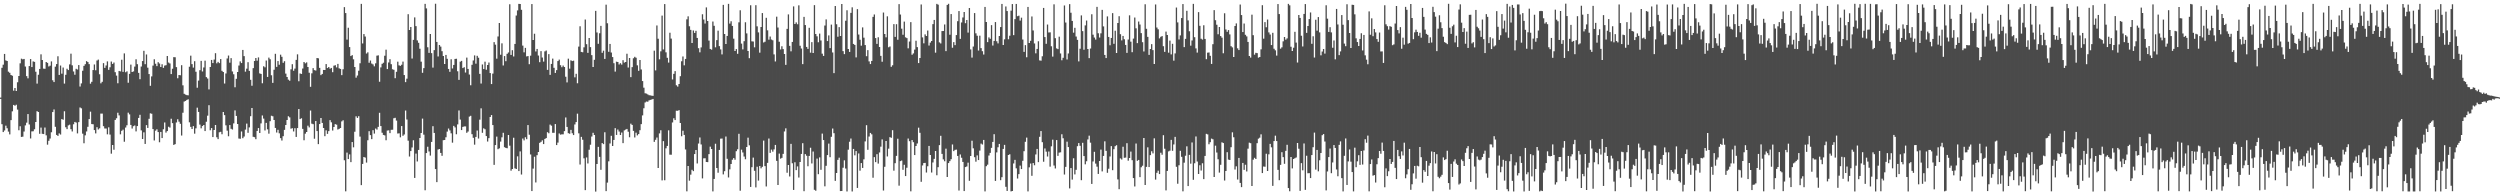 <svg xmlns="http://www.w3.org/2000/svg" width="1920" height="150"><path d="M0 74.952h1v1.000H0zM1 52.067h1v43.338H1zM2 49.662h1v51.757H2zM3 41.441h1v58.780H3zM4 46.374h1v50.126H4zM5 46.841h1v51.669H5zM6 55.038h1v46.026H6zM7 55.919h1v47.305H7zM8 57.577h1v34.706H8zM9 58.149h1v27.367H9zM10 69.656h1v10.954H10zM11 67.571h1v13.614H11zM12 69.896h1v10.547H12zM13 63.198h1v20.990H13zM14 58.379h1v41.655H14zM15 48.616h1v48.379H15zM16 45.042h1v60.109H16zM17 45.592h1v59.371H17zM18 45.242h1v55.792H18zM19 51.122h1v45.204H19zM20 58.488h1v35.705H20zM21 60.160h1v27.462H21zM22 50.738h1v44.827H22zM23 45.346h1v60.982H23zM24 51.500h1v49.415H24zM25 47.142h1v53.692H25zM26 47.534h1v51.748H26zM27 55.116h1v38.566H27zM28 64.183h1v21.241H28zM29 57.414h1v28.615H29zM30 52.958h1v49.793H30zM31 41.731h1v56.264H31zM32 46.089h1v56.677H32zM33 52.698h1v50.280H33zM34 52.827h1v45.108H34zM35 47.592h1v56.328H35zM36 48.267h1v62.825H36zM37 51.044h1v57.106H37zM38 50.451h1v55.917H38zM39 47.144h1v54.421H39zM40 61.640h1v24.433H40zM41 63.049h1v21.014H41zM42 51.219h1v46.144H42zM43 49.217h1v54.423H43zM44 43.196h1v61.204H44zM45 57.538h1v44.919H45zM46 50.335h1v53.002H46zM47 56.576h1v34.884H47zM48 51.877h1v40.055H48zM49 64.197h1v21.274H49zM50 57.471h1v40.246H50zM51 52.763h1v46.399H51zM52 53.804h1v42.522H52zM53 49.451h1v46.297H53zM54 41.193h1v58.036H54zM55 50.178h1v50.771H55zM56 54.893h1v40.565H56zM57 57.391h1v36.229H57zM58 52.858h1v41.298H58zM59 53.417h1v49.029H59zM60 49.987h1v43.793H60zM61 66.445h1v16.088H61zM62 64.065h1v19.154H62zM63 54.343h1v48.299H63zM64 50.596h1v59.408H64zM65 49.281h1v54.666H65zM66 46.970h1v53.989H66zM67 47.652h1v49.720H67zM68 49.265h1v42.186H68zM69 64.234h1v21.525H69zM70 62.845h1v32.422H70zM71 53.793h1v41.666H71zM72 49.494h1v50.422H72zM73 53.982h1v48.472H73zM74 46.474h1v51.193H74zM75 45.784h1v53.625H75zM76 57.019h1v41.544H76zM77 63.982h1v23.278H77zM78 62.830h1v24.401H78zM79 48.461h1v48.471H79zM80 52.135h1v46.550H80zM81 50.261h1v48.465H81zM82 47.146h1v56.016H82zM83 53.638h1v44.151H83zM84 51.683h1v51.698H84zM85 47.241h1v70.800H85zM86 49.123h1v62.215H86zM87 47.999h1v66.980H87zM88 55.437h1v36.677H88zM89 58.055h1v32.768H89zM90 63.927h1v22.673H90zM91 54.486h1v34.165H91zM92 54.829h1v48.352H92zM93 45.861h1v54.588H93zM94 55.199h1v44.410H94zM95 41.008h1v67.856H95zM96 55.521h1v42.440H96zM97 54.790h1v41.410H97zM98 63.545h1v22.983H98zM99 56.722h1v31.127H99zM100 49.598h1v46.371H100zM101 55.283h1v43.405H101zM102 54.837h1v42.094H102zM103 51.144h1v45.208H103zM104 45.537h1v55.384H104zM105 49.307h1v47.520H105zM106 55.945h1v34.624H106zM107 60.820h1v27.367H107zM108 51.082h1v49.049H108zM109 46.884h1v59.860H109zM110 39.031h1v62.585H110zM111 49.306h1v61.250H111zM112 41.850h1v54.274H112zM113 51.950h1v46.302H113zM114 56.862h1v34.397H114zM115 65.899h1v21.162H115zM116 58.683h1v28.644H116zM117 50.380h1v48.720H117zM118 45.501h1v62.354H118zM119 48.941h1v51.412H119zM120 50.801h1v48.534H120zM121 47.788h1v53.636H121zM122 48.783h1v60.481H122zM123 51.475h1v49.865H123zM124 49.377h1v56.673H124zM125 52.143h1v47.128H125zM126 50.378h1v43.696H126zM127 50.090h1v51.752H127zM128 43.005h1v57.661H128zM129 48.038h1v49.276H129zM130 48.731h1v49.274H130zM131 56.869h1v34.312H131zM132 52.781h1v41.777H132zM133 43.882h1v67.434H133zM134 43.989h1v66.709H134zM135 51.576h1v42.490H135zM136 60.131h1v31.470H136zM137 57.599h1v35.851H137zM138 57.817h1v37.287H138zM139 50.052h1v54.014H139zM140 65.518h1v21.086H140zM141 72.036h1v5.958H141zM142 72.668h1v4.872H142zM143 73.076h1v3.652H143zM144 73.230h1v3.017H144zM145 51.277h1v42.695H145zM146 42.751h1v54.696H146zM147 49.271h1v49.816H147zM148 51.924h1v44.954H148zM149 46.977h1v55.663H149zM150 55.068h1v43.477H150zM151 67.405h1v15.275H151zM152 61.892h1v24.087H152zM153 53.917h1v41.772H153zM154 46.767h1v51.770H154zM155 54.889h1v41.923H155zM156 51.819h1v44.159H156zM157 46.588h1v54.056H157zM158 59.255h1v34.229H158zM159 60.337h1v28.484H159zM160 68.673h1v12.137H160zM161 51.481h1v48.545H161zM162 46.023h1v52.342H162zM163 48.426h1v56.836H163zM164 45.713h1v54.145H164zM165 40.855h1v55.122H165zM166 48.658h1v56.785H166zM167 47.528h1v59.330H167zM168 48.477h1v53.114H168zM169 45.358h1v55.850H169zM170 54.399h1v48.719H170zM171 55.274h1v30.735H171zM172 64.162h1v24.246H172zM173 56.445h1v39.810H173zM174 44.894h1v55.476H174zM175 42.656h1v61.976H175zM176 48.111h1v47.924H176zM177 44.632h1v54.277H177zM178 54.873h1v44.625H178zM179 57.036h1v37.728H179zM180 67.015h1v17.751H180zM181 60.518h1v28.508H181zM182 55.282h1v39.934H182zM183 50.316h1v56.066H183zM184 47.171h1v59.417H184zM185 48.410h1v52.558H185zM186 38.359h1v67.765H186zM187 43.104h1v61.777H187zM188 55.053h1v44.499H188zM189 52.734h1v42.173H189zM190 47.760h1v54.220H190zM191 54.451h1v43.370H191zM192 61.292h1v27.952H192zM193 65.843h1v17.081H193zM194 52.320h1v52.728H194zM195 46.846h1v58.510H195zM196 44.551h1v62.376H196zM197 46.569h1v53.990H197zM198 44.087h1v54.281H198zM199 56.392h1v45.739H199zM200 56.783h1v37.990H200zM201 63.968h1v24.687H201zM202 50.909h1v40.159H202zM203 51.727h1v48.469H203zM204 46.474h1v47.910H204zM205 59.091h1v40.223H205zM206 44.251h1v58.382H206zM207 45.520h1v47.549H207zM208 57.780h1v31.090H208zM209 63.640h1v25.675H209zM210 53.532h1v38.604H210zM211 41.294h1v56.941H211zM212 51.362h1v50.401H212zM213 46.902h1v52.777H213zM214 49.718h1v52.680H214zM215 41.989h1v64.107H215zM216 43.627h1v64.307H216zM217 48.245h1v56.374H217zM218 47.011h1v52.734H218zM219 56.518h1v39.472H219zM220 59.161h1v33.011H220zM221 61.160h1v28.144H221zM222 62.010h1v28.131H222zM223 53.237h1v45.569H223zM224 49.305h1v49.134H224zM225 54.315h1v46.657H225zM226 52.677h1v45.772H226zM227 45.989h1v59.190H227zM228 41.734h1v56.631H228zM229 62.428h1v21.310H229zM230 56.406h1v35.015H230zM231 56.766h1v34.049H231zM232 52.654h1v46.294H232zM233 47.609h1v60.108H233zM234 48.660h1v53.986H234zM235 47.912h1v53.462H235zM236 51.472h1v45.039H236zM237 55.849h1v41.978H237zM238 66.685h1v18.194H238zM239 56.302h1v38.651H239zM240 52.329h1v43.036H240zM241 53.855h1v52.691H241zM242 54.154h1v38.800H242zM243 44.542h1v56.113H243zM244 44.783h1v65.901H244zM245 52.104h1v43.159H245zM246 57.698h1v32.921H246zM247 56.797h1v37.619H247zM248 53.704h1v44.577H248zM249 53.751h1v50.854H249zM250 49.195h1v50.880H250zM251 52.261h1v50.561H251zM252 51.436h1v49.256H252zM253 52.738h1v39.548H253zM254 52.172h1v41.757H254zM255 55.440h1v44.802H255zM256 50.410h1v47.135H256zM257 50.091h1v45.232H257zM258 51.763h1v43.966H258zM259 49.035h1v50.431H259zM260 52.456h1v46.537H260zM261 52.942h1v45.375H261zM262 57.709h1v35.534H262zM263 53.203h1v39.182H263zM264 5.501h1v117.581H264zM265 10.043h1v136.895H265zM266 30.432h1v86.744H266zM267 21.322h1v100.822H267zM268 36.123h1v82.452H268zM269 43.036h1v81.490H269zM270 42.331h1v66.774H270zM271 45.549h1v67.627H271zM272 51.481h1v49.704H272zM273 59.669h1v29.689H273zM274 58.022h1v32.551H274zM275 54.324h1v34.931H275zM276 48.594h1v56.292H276zM277 2.951h1v139.222H277zM278 33.373h1v92.511H278zM279 26.157h1v94.438H279zM280 28.055h1v92.964H280zM281 41.093h1v83.771H281zM282 40.191h1v67.517H282zM283 48.156h1v52.588H283zM284 46.500h1v57.304H284zM285 48.799h1v58.031H285zM286 49.481h1v50.502H286zM287 50.957h1v51.667H287zM288 48.643h1v50.055H288zM289 42.761h1v56.770H289zM290 42.475h1v54.937H290zM291 62.791h1v23.816H291zM292 51.777h1v45.062H292zM293 48.980h1v52.979H293zM294 48.168h1v55.469H294zM295 42.815h1v61.163H295zM296 38.129h1v69.586H296zM297 53.068h1v47.187H297zM298 47.992h1v52.094H298zM299 45.477h1v56.784H299zM300 49.289h1v50.391H300zM301 53.207h1v46.416H301zM302 53.594h1v37.235H302zM303 60.054h1v30.419H303zM304 55.149h1v37.490H304zM305 47.353h1v55.196H305zM306 50.172h1v52.238H306zM307 50.567h1v54.904H307zM308 49.705h1v47.123H308zM309 47.302h1v56.997H309zM310 57.627h1v45.661H310zM311 63.095h1v21.809H311zM312 60.393h1v31.420H312zM313 10.907h1v97.130H313zM314 23.063h1v97.172H314zM315 20.721h1v95.289H315zM316 44.970h1v68.262H316zM317 30.611h1v77.108H317zM318 13.382h1v123.276H318zM319 20.083h1v97.882H319zM320 31.027h1v92.972H320zM321 32.857h1v82.273H321zM322 37.436h1v68.551H322zM323 47.352h1v54.812H323zM324 55.905h1v35.173H324zM325 52.315h1v51.095H325zM326 2.981h1v143.135H326zM327 6.457h1v111.119H327zM328 36.293h1v76.403H328zM329 40.593h1v75.714H329zM330 26.122h1v93.365H330zM331 40.783h1v68.202H331zM332 51.939h1v45.005H332zM333 38.507h1v63.586H333zM334 2.887h1v126.981H334zM335 32.202h1v107.680H335zM336 43.343h1v71.495H336zM337 34.577h1v79.846H337zM338 35.785h1v81.655H338zM339 39.321h1v80.318H339zM340 42.986h1v64.709H340zM341 49.162h1v58.361H341zM342 42.184h1v63.220H342zM343 45.134h1v55.949H343zM344 52.938h1v45.782H344zM345 55.128h1v45.033H345zM346 45.501h1v56.923H346zM347 52.596h1v56.991H347zM348 49.884h1v46.777H348zM349 45.271h1v52.555H349zM350 45.090h1v58.048H350zM351 54.709h1v40.852H351zM352 61.342h1v23.501H352zM353 47.370h1v44.493H353zM354 46.751h1v53.121H354zM355 52.277h1v45.182H355zM356 51.584h1v45.472H356zM357 55.679h1v41.401H357zM358 44.237h1v57.751H358zM359 52.930h1v48.105H359zM360 57.229h1v32.309H360zM361 65.493h1v23.421H361zM362 49.790h1v53.281H362zM363 46.450h1v59.361H363zM364 42.555h1v68.555H364zM365 48.880h1v56.262H365zM366 42.866h1v57.360H366zM367 44.352h1v62.029H367zM368 56.709h1v35.178H368zM369 64.164h1v19.055H369zM370 49.506h1v52.485H370zM371 53.052h1v45.509H371zM372 47.373h1v51.925H372zM373 53.548h1v50.930H373zM374 49.899h1v58.814H374zM375 48.048h1v58.030H375zM376 56.120h1v33.733H376zM377 64.558h1v23.819H377zM378 56.537h1v39.508H378zM379 32.372h1v94.237H379zM380 34.290h1v77.114H380zM381 45.056h1v59.861H381zM382 28.017h1v86.564H382zM383 17.680h1v96.224H383zM384 42.051h1v66.713H384zM385 33.288h1v72.205H385zM386 50.295h1v51.720H386zM387 43.076h1v69.971H387zM388 47.004h1v66.617H388zM389 41.311h1v72.568H389zM390 40.288h1v63.400H390zM391 3.264h1v108.587H391zM392 42.188h1v88.886H392zM393 38.578h1v91.238H393zM394 43.385h1v62.380H394zM395 33.723h1v95.569H395zM396 11.903h1v117.887H396zM397 8.008h1v112.078H397zM398 2.981h1v128.397H398zM399 3.085h1v113.203H399zM400 7.515h1v126.551H400zM401 35.026h1v71.359H401zM402 40.199h1v67.632H402zM403 36.779h1v68.657H403zM404 43.334h1v63.571H404zM405 43.050h1v53.024H405zM406 49.318h1v54.174H406zM407 42.742h1v75.901H407zM408 3.144h1v143.610H408zM409 30.714h1v98.768H409zM410 25.933h1v94.429H410zM411 39.501h1v100.656H411zM412 37.565h1v81.645H412zM413 42.674h1v74.043H413zM414 47.791h1v61.911H414zM415 39.290h1v69.641H415zM416 44.195h1v63.571H416zM417 47.304h1v63.328H417zM418 39.467h1v67.254H418zM419 38.835h1v67.195H419zM420 53.635h1v47.896H420zM421 41.596h1v60.777H421zM422 57.498h1v38.201H422zM423 49.087h1v47.447H423zM424 44.985h1v57.021H424zM425 52.076h1v49.893H425zM426 56.023h1v39.264H426zM427 53.885h1v57.505H427zM428 46.898h1v62.616H428zM429 45.762h1v56.718H429zM430 50.098h1v53.348H430zM431 51.584h1v51.592H431zM432 50.351h1v52.812H432zM433 51.451h1v49.273H433zM434 58.942h1v31.274H434zM435 63.294h1v34.188H435zM436 45.082h1v57.221H436zM437 52.751h1v49.979H437zM438 46.354h1v53.406H438zM439 46.915h1v55.436H439zM440 46.604h1v57.122H440zM441 59.388h1v36.193H441zM442 56.658h1v37.069H442zM443 63.961h1v23.343H443zM444 35.813h1v66.600H444zM445 20.174h1v106.183H445zM446 39.891h1v65.208H446zM447 40.117h1v67.196H447zM448 36.370h1v85.247H448zM449 14.985h1v131.030H449zM450 33.924h1v86.997H450zM451 40.621h1v84.930H451zM452 29.165h1v85.806H452zM453 36.174h1v74.984H453zM454 42.350h1v62.532H454zM455 51.460h1v50.534H455zM456 45.932h1v57.729H456zM457 8.331h1v138.818H457zM458 24.946h1v101.006H458zM459 33.646h1v79.128H459zM460 25.558h1v94.927H460zM461 19.885h1v110.533H461zM462 40.542h1v69.342H462zM463 38.912h1v71.798H463zM464 45.239h1v56.344H464zM465 3.609h1v143.193H465zM466 17.848h1v122.400H466zM467 39.794h1v84.102H467zM468 33.747h1v76.442H468zM469 40.338h1v63.941H469zM470 43.804h1v68.345H470zM471 48.518h1v58.928H471zM472 54.968h1v43.463H472zM473 47.336h1v56.298H473zM474 47.612h1v51.859H474zM475 49.490h1v51.525H475zM476 48.550h1v55.146H476zM477 49.607h1v52.186H477zM478 46.217h1v63.708H478zM479 48.069h1v52.091H479zM480 47.611h1v51.905H480zM481 41.272h1v57.757H481zM482 51.867h1v49.320H482zM483 44.550h1v60.850H483zM484 59.257h1v35.705H484zM485 51.561h1v44.363H485zM486 44.765h1v55.759H486zM487 43.599h1v61.976H487zM488 44.322h1v57.585H488zM489 50.174h1v53.788H489zM490 54.368h1v48.592H490zM491 46.060h1v53.957H491zM492 53.331h1v41.995H492zM493 62.255h1v26.372H493zM494 67.316h1v15.852H494zM495 71.623h1v7.053H495zM496 71.902h1v6.056H496zM497 72.485h1v5.663H497zM498 73.107h1v4.017H498zM499 73.265h1v3.446H499zM500 73.482h1v2.940H500zM501 73.624h1v2.380H501zM502 38.923h1v70.036H502zM503 54.082h1v53.286H503zM504 19.566h1v86.063H504zM505 29.723h1v99.284H505zM506 45.570h1v56.882H506zM507 39.416h1v60.612H507zM508 11.977h1v126.545H508zM509 37.998h1v70.408H509zM510 3.143h1v135.312H510zM511 40.208h1v73.707H511zM512 44.387h1v67.694H512zM513 48.089h1v52.007H513zM514 25.154h1v93.611H514zM515 29.643h1v89.173H515zM516 61.029h1v33.036H516zM517 56.722h1v34.128H517zM518 54.624h1v37.597H518zM519 65.470h1v19.586H519zM520 66.518h1v18.572H520zM521 64.504h1v20.061H521zM522 58.545h1v35.943H522zM523 47.062h1v57.577H523zM524 43.373h1v57.041H524zM525 50.194h1v53.437H525zM526 45.273h1v69.529H526zM527 14.867h1v132.087H527zM528 12.541h1v114.943H528zM529 20.174h1v118.564H529zM530 22.937h1v111.230H530zM531 33.037h1v97.372H531zM532 23.396h1v108.020H532zM533 25.272h1v93.031H533zM534 23.664h1v91.528H534zM535 29.137h1v96.417H535zM536 37.018h1v73.226H536zM537 40.191h1v65.389H537zM538 36.418h1v74.508H538zM539 10.933h1v126.083H539zM540 15.010h1v106.577H540zM541 18.048h1v103.514H541zM542 5.675h1v118.715H542zM543 16.134h1v108.370H543zM544 31.169h1v87.201H544zM545 37.571h1v75.072H545zM546 38.131h1v76.309H546zM547 16.550h1v130.466H547zM548 19.803h1v117.617H548zM549 36.353h1v74.030H549zM550 30.837h1v98.193H550zM551 23.542h1v109.103H551zM552 35.452h1v79.673H552zM553 37.959h1v68.522H553zM554 41.789h1v64.603H554zM555 3.727h1v130.221H555zM556 26.105h1v105.360H556zM557 33.817h1v71.030H557zM558 27.589h1v94.392H558zM559 2.956h1v133.352H559zM560 18.133h1v111.899H560zM561 16.327h1v109.602H561zM562 19.914h1v102.768H562zM563 29.692h1v91.687H563zM564 39.147h1v83.538H564zM565 37.684h1v78.419H565zM566 41.322h1v73.326H566zM567 17.137h1v85.635H567zM568 7.875h1v138.607H568zM569 33.484h1v81.483H569zM570 37.927h1v79.151H570zM571 31.661h1v88.543H571zM572 17.106h1v105.225H572zM573 25.630h1v87.258H573zM574 39.190h1v66.520H574zM575 44.694h1v66.904H575zM576 4.035h1v139.530H576zM577 31.745h1v96.659H577zM578 31.881h1v89.177H578zM579 36.368h1v94.791H579zM580 4.003h1v139.926H580zM581 20.230h1v107.835H581zM582 24.876h1v113.812H582zM583 40.473h1v87.005H583zM584 20.745h1v108.511H584zM585 10.039h1v118.089H585zM586 32.621h1v75.377H586zM587 32.032h1v95.536H587zM588 13.687h1v129.517H588zM589 23.315h1v101.790H589zM590 30.449h1v75.956H590zM591 28.082h1v89.332H591zM592 30.335h1v84.542H592zM593 30.941h1v85.564H593zM594 41.796h1v72.924H594zM595 47.208h1v64.103H595zM596 12.795h1v110.765H596zM597 21.146h1v120.935H597zM598 32.053h1v85.929H598zM599 37.978h1v83.898H599zM600 35.522h1v85.725H600zM601 37.758h1v80.426H601zM602 41.476h1v59.503H602zM603 49.819h1v48.747H603zM604 22.151h1v110.524H604zM605 11.076h1v115.667H605zM606 35.211h1v100.297H606zM607 39.435h1v71.039H607zM608 32.192h1v93.198H608zM609 4.919h1v140.948H609zM610 18.438h1v106.158H610zM611 17.206h1v113.456H611zM612 18.641h1v109.167H612zM613 4.090h1v132.249H613zM614 35.138h1v89.278H614zM615 37.253h1v80.949H615zM616 49.237h1v60.721H616zM617 12.943h1v133.892H617zM618 19.261h1v99.089H618zM619 36.058h1v83.546H619zM620 37.515h1v90.164H620zM621 21.343h1v98.409H621zM622 40.453h1v73.002H622zM623 32.362h1v93.196H623zM624 40.687h1v75.677H624zM625 3.942h1v141.802H625zM626 26.092h1v120.371H626zM627 27.888h1v93.941H627zM628 32.452h1v101.330H628zM629 25.789h1v95.111H629zM630 31.100h1v99.305H630zM631 41.216h1v61.379H631zM632 42.952h1v64.629H632zM633 19.597h1v123.488H633zM634 14.916h1v112.433H634zM635 31.560h1v87.530H635zM636 27.183h1v83.086H636zM637 36.941h1v83.795H637zM638 18.913h1v86.163H638zM639 40.294h1v58.440H639zM640 56.143h1v46.154H640zM641 4.600h1v134.293H641zM642 18.638h1v114.234H642zM643 28.213h1v94.571H643zM644 20.819h1v100.253H644zM645 27.661h1v119.064H645zM646 3.078h1v143.611H646zM647 39.265h1v89.565H647zM648 41.558h1v81.577H648zM649 15.907h1v113.533H649zM650 7.864h1v139.181H650zM651 37.612h1v77.356H651zM652 39.878h1v68.963H652zM653 9.900h1v96.508H653zM654 5.617h1v141.440H654zM655 33.741h1v80.665H655zM656 34.527h1v84.779H656zM657 44.106h1v71.888H657zM658 7.031h1v137.288H658zM659 26.517h1v91.330H659zM660 30.510h1v100.560H660zM661 35.072h1v90.178H661zM662 21.056h1v107.899H662zM663 28.931h1v93.436H663zM664 34.622h1v73.956H664zM665 43.180h1v52.970H665zM666 38.523h1v76.527H666zM667 47.178h1v57.655H667zM668 49.200h1v52.900H668zM669 46.801h1v56.348H669zM670 12.953h1v123.551H670zM671 11.108h1v109.587H671zM672 29.221h1v95.283H672zM673 33.679h1v84.758H673zM674 28.600h1v97.040H674zM675 36.079h1v81.028H675zM676 42.919h1v69.726H676zM677 47.431h1v59.625H677zM678 9.644h1v136.689H678zM679 26.089h1v101.989H679zM680 28.684h1v79.601H680zM681 12.544h1v107.633H681zM682 36.300h1v77.872H682zM683 35.694h1v69.640H683zM684 51.310h1v54.515H684zM685 50.111h1v49.867H685zM686 18.514h1v112.540H686zM687 28.295h1v97.021H687zM688 18.579h1v101.149H688zM689 30.518h1v76.008H689zM690 3.180h1v139.411H690zM691 11.179h1v112.588H691zM692 22.026h1v101.254H692zM693 26.665h1v103.718H693zM694 16.579h1v109.963H694zM695 28.684h1v106.519H695zM696 29.261h1v99.535H696zM697 37.104h1v69.313H697zM698 31.891h1v76.560H698zM699 16.998h1v129.955H699zM700 42.035h1v65.557H700zM701 41.019h1v68.208H701zM702 38.076h1v81.039H702zM703 31.284h1v80.841H703zM704 36.191h1v74.011H704zM705 48.440h1v49.623H705zM706 44.567h1v57.412H706zM707 3.408h1v136.215H707zM708 28.747h1v98.336H708zM709 33.278h1v91.942H709zM710 26.396h1v98.695H710zM711 27.642h1v104.854H711zM712 23.428h1v104.246H712zM713 34.945h1v77.136H713zM714 32.699h1v86.356H714zM715 31.469h1v101.036H715zM716 18.550h1v106.221H716zM717 15.332h1v106.702H717zM718 40.455h1v75.490H718zM719 2.977h1v131.640H719zM720 3.576h1v124.816H720zM721 32.560h1v78.925H721zM722 33.366h1v70.919H722zM723 23.863h1v94.333H723zM724 23.804h1v98.625H724zM725 18.800h1v105.077H725zM726 39.249h1v74.911H726zM727 3.792h1v132.165H727zM728 2.941h1v122.317H728zM729 26.670h1v97.065H729zM730 10.786h1v111.504H730zM731 36.678h1v74.288H731zM732 32.345h1v83.744H732zM733 34.668h1v80.442H733zM734 26.942h1v87.957H734zM735 16.292h1v103.488H735zM736 8.521h1v137.820H736zM737 29.831h1v88.800H737zM738 17.273h1v103.847H738zM739 13.422h1v110.944H739zM740 9.195h1v137.541H740zM741 17.835h1v110.465H741zM742 15.342h1v112.481H742zM743 25.027h1v99.898H743zM744 6.138h1v132.728H744zM745 37.953h1v81.862H745zM746 44.258h1v63.819H746zM747 35.733h1v78.207H747zM748 10.020h1v110.730H748zM749 25.580h1v98.576H749zM750 27.432h1v91.899H750zM751 38.818h1v84.122H751zM752 27.399h1v88.281H752zM753 36.951h1v73.359H753zM754 39.315h1v71.681H754zM755 41.898h1v65.551H755zM756 5.344h1v141.637H756zM757 16.915h1v110.734H757zM758 32.365h1v94.109H758zM759 28.697h1v90.757H759zM760 29.797h1v87.594H760zM761 19.291h1v94.270H761zM762 34.981h1v74.040H762zM763 31.453h1v71.632H763zM764 16.964h1v121.980H764zM765 31.686h1v85.344H765zM766 33.310h1v79.806H766zM767 27.667h1v82.858H767zM768 20.797h1v117.608H768zM769 3.023h1v133.089H769zM770 34.582h1v79.804H770zM771 30.184h1v81.094H771zM772 4.955h1v138.491H772zM773 8.515h1v138.115H773zM774 30.165h1v88.878H774zM775 27.441h1v91.053H775zM776 8.175h1v138.844H776zM777 3.140h1v143.571H777zM778 26.969h1v98.574H778zM779 14.683h1v108.115H779zM780 3.037h1v126.218H780zM781 12.459h1v124.664H781zM782 12.027h1v121.719H782zM783 15.797h1v111.375H783zM784 13.557h1v116.296H784zM785 30.354h1v93.148H785zM786 39.827h1v76.281H786zM787 34.659h1v74.237H787zM788 43.966h1v61.705H788zM789 5.311h1v141.700H789zM790 33.005h1v95.481H790zM791 31.327h1v94.288H791zM792 12.665h1v122.345H792zM793 23.413h1v101.805H793zM794 33.373h1v93.542H794zM795 40.935h1v77.697H795zM796 37.603h1v76.803H796zM797 31.705h1v92.808H797zM798 46.396h1v58.667H798zM799 46.601h1v54.038H799zM800 43.189h1v66.026H800zM801 6.104h1v118.115H801zM802 28.483h1v85.550H802zM803 33.619h1v82.838H803zM804 18.826h1v101.411H804zM805 24.942h1v91.424H805zM806 24.851h1v103.166H806zM807 35.556h1v76.816H807zM808 43.461h1v63.812H808zM809 3.344h1v123.807H809zM810 29.350h1v100.048H810zM811 37.179h1v70.375H811zM812 37.722h1v81.999H812zM813 28.137h1v89.075H813zM814 41.040h1v75.949H814zM815 46.302h1v56.792H815zM816 44.403h1v61.768H816zM817 4.196h1v129.826H817zM818 17.296h1v110.844H818zM819 45.664h1v63.138H819zM820 41.040h1v71.896H820zM821 3.187h1v141.518H821zM822 9.789h1v119.267H822zM823 16.070h1v121.850H823zM824 25.072h1v96.463H824zM825 21.362h1v112.572H825zM826 28.050h1v102.340H826zM827 30.625h1v81.664H827zM828 47.179h1v62.705H828zM829 37.408h1v74.549H829zM830 11.821h1v126.584H830zM831 23.893h1v85.758H831zM832 38.218h1v81.632H832zM833 19.504h1v106.679H833zM834 15.787h1v108.046H834zM835 37.632h1v69.458H835zM836 44.635h1v59.554H836zM837 37.289h1v72.254H837zM838 10.936h1v130.330H838zM839 26.625h1v97.378H839zM840 28.843h1v87.757H840zM841 30.436h1v95.214H841zM842 5.275h1v122.712H842zM843 25.566h1v107.997H843zM844 28.826h1v94.846H844zM845 25.602h1v89.287H845zM846 7.599h1v124.027H846zM847 20.253h1v99.483H847zM848 42.214h1v66.325H848zM849 44.605h1v71.247H849zM850 12.594h1v120.098H850zM851 28.389h1v101.177H851zM852 34.756h1v85.385H852zM853 29.145h1v83.091H853zM854 10.081h1v120.608H854zM855 33.661h1v80.917H855zM856 23.622h1v88.668H856zM857 40.697h1v70.794H857zM858 17.671h1v120.099H858zM859 12.431h1v132.867H859zM860 26.263h1v95.400H860zM861 31.017h1v91.500H861zM862 27.605h1v85.079H862zM863 30.140h1v91.028H863zM864 34.485h1v86.528H864zM865 40.587h1v69.402H865zM866 30.351h1v93.062H866zM867 11.773h1v109.574H867zM868 31.996h1v84.439H868zM869 40.073h1v82.935H869zM870 29.661h1v107.087H870zM871 13.457h1v129.739H871zM872 21.750h1v88.497H872zM873 33.142h1v90.349H873zM874 16.514h1v106.338H874zM875 18.816h1v117.220H875zM876 25.449h1v102.992H876zM877 32.410h1v94.887H877zM878 39.512h1v66.489H878zM879 3.268h1v138.819H879zM880 22.143h1v105.998H880zM881 28.289h1v84.864H881zM882 42.156h1v86.156H882zM883 37.611h1v81.550H883zM884 33.883h1v82.286H884zM885 38.486h1v79.330H885zM886 49.152h1v57.104H886zM887 3.414h1v134.498H887zM888 21.127h1v111.578H888zM889 22.531h1v108.551H889zM890 29.492h1v104.174H890zM891 28.254h1v89.021H891zM892 27.710h1v91.113H892zM893 35.489h1v68.339H893zM894 39.832h1v74.406H894zM895 24.282h1v121.963H895zM896 26.862h1v104.416H896zM897 40.468h1v75.799H897zM898 31.207h1v84.517H898zM899 41.785h1v65.624H899zM900 33.617h1v82.198H900zM901 46.608h1v64.353H901zM902 40.992h1v64.118H902zM903 5.760h1v122.332H903zM904 17.211h1v123.917H904zM905 30.326h1v96.580H905zM906 27.195h1v88.625H906zM907 13.880h1v106.534H907zM908 3.108h1v143.824H908zM909 36.191h1v88.724H909zM910 29.849h1v89.764H910zM911 8.301h1v104.099H911zM912 15.670h1v127.219H912zM913 24.000h1v94.950H913zM914 35.085h1v90.607H914zM915 31.082h1v78.338H915zM916 2.995h1v135.107H916zM917 28.558h1v96.808H917zM918 37.157h1v67.662H918zM919 40.389h1v83.694H919zM920 9.330h1v124.315H920zM921 19.807h1v107.097H921zM922 29.727h1v101.223H922zM923 30.399h1v95.011H923zM924 19.390h1v118.177H924zM925 29.901h1v89.872H925zM926 45.460h1v57.325H926zM927 40.469h1v62.738H927zM928 40.312h1v70.504H928zM929 42.858h1v66.365H929zM930 49.093h1v57.339H930zM931 33.922h1v73.025H931zM932 7.784h1v128.146H932zM933 15.531h1v96.334H933zM934 19.021h1v98.125H934zM935 26.303h1v95.989H935zM936 20.760h1v111.780H936zM937 27.710h1v98.840H937zM938 28.928h1v80.381H938zM939 40.898h1v68.984H939zM940 10.190h1v128.468H940zM941 22.627h1v108.679H941zM942 24.398h1v92.512H942zM943 23.110h1v99.483H943zM944 26.443h1v96.415H944zM945 35.466h1v77.567H945zM946 36.414h1v65.211H946zM947 43.789h1v61.628H947zM948 19.980h1v110.198H948zM949 17.994h1v109.740H949zM950 37.102h1v100.805H950zM951 38.437h1v82.870H951zM952 3.482h1v136.992H952zM953 11.578h1v132.125H953zM954 24.615h1v100.541H954zM955 18.082h1v112.395H955zM956 26.741h1v99.764H956zM957 27.931h1v103.755H957zM958 32.215h1v81.967H958zM959 43.020h1v66.557H959zM960 44.262h1v65.732H960zM961 11.242h1v131.600H961zM962 27.052h1v95.561H962zM963 41.964h1v79.233H963zM964 40.559h1v81.565H964zM965 40.815h1v69.158H965zM966 44.282h1v62.201H966zM967 43.764h1v61.983H967zM968 37.865h1v65.296H968zM969 4.007h1v128.931H969zM970 29.682h1v98.197H970zM971 16.979h1v111.057H971zM972 20.956h1v97.134H972zM973 14.977h1v116.369H973zM974 24.870h1v93.675H974zM975 26.530h1v83.938H975zM976 34.631h1v78.521H976zM977 25.190h1v117.575H977zM978 37.421h1v70.924H978zM979 38.658h1v65.553H979zM980 42.690h1v65.624H980zM981 3.121h1v127.343H981zM982 10.804h1v127.601H982zM983 37.355h1v89.274H983zM984 36.371h1v80.533H984zM985 31.747h1v88.910H985zM986 28.430h1v97.391H986zM987 30.451h1v85.403H987zM988 29.472h1v81.727H988zM989 2.965h1v141.451H989zM990 4.118h1v142.784H990zM991 35.898h1v84.685H991zM992 39.191h1v90.150H992zM993 36.650h1v85.477H993zM994 24.411h1v97.064H994zM995 32.729h1v88.201H995zM996 48.005h1v61.809H996zM997 11.545h1v102.678H997zM998 13.775h1v132.790H998zM999 27.466h1v97.837H999zM1000 35.710h1v95.128H1000zM1001 10.717h1v99.452H1001zM1002 3.119h1v142.715H1002zM1003 25.233h1v94.389H1003zM1004 19.961h1v113.121H1004zM1005 14.651h1v118.337H1005zM1006 9.590h1v127.141H1006zM1007 33.629h1v85.476H1007zM1008 27.860h1v85.214H1008zM1009 44.180h1v57.669H1009zM1010 15.151h1v115.097H1010zM1011 23.533h1v91.636H1011zM1012 13.103h1v118.485H1012zM1013 24.877h1v98.196H1013zM1014 42.500h1v75.000H1014zM1015 39.592h1v64.244H1015zM1016 37.643h1v65.326H1016zM1017 41.186h1v67.512H1017zM1018 4.025h1v142.193H1018zM1019 14.341h1v117.358H1019zM1020 24.505h1v96.127H1020zM1021 20.911h1v93.160H1021zM1022 24.877h1v108.138H1022zM1023 36.685h1v88.091H1023zM1024 31.098h1v80.308H1024zM1025 45.589h1v68.050H1025zM1026 6.884h1v123.249H1026zM1027 18.814h1v116.565H1027zM1028 42.347h1v68.919H1028zM1029 39.484h1v69.086H1029zM1030 11.592h1v125.228H1030zM1031 18.992h1v128.000H1031zM1032 33.502h1v86.166H1032zM1033 35.498h1v70.835H1033zM1034 3.251h1v138.803H1034zM1035 15.487h1v108.450H1035zM1036 25.328h1v89.438H1036zM1037 36.881h1v87.265H1037zM1038 3.616h1v128.555H1038zM1039 3.812h1v143.185H1039zM1040 11.019h1v102.378H1040zM1041 29.446h1v98.954H1041zM1042 32.323h1v91.597H1042zM1043 35.339h1v83.857H1043zM1044 29.890h1v96.714H1044zM1045 25.537h1v90.409H1045zM1046 38.776h1v87.578H1046zM1047 26.812h1v88.744H1047zM1048 42.486h1v64.397H1048zM1049 45.814h1v63.782H1049zM1050 49.351h1v54.797H1050zM1051 8.748h1v138.207H1051zM1052 26.669h1v99.311H1052zM1053 14.093h1v108.354H1053zM1054 27.807h1v107.103H1054zM1055 22.264h1v112.185H1055zM1056 24.903h1v115.262H1056zM1057 30.005h1v96.163H1057zM1058 32.094h1v89.366H1058zM1059 24.987h1v91.003H1059zM1060 39.518h1v78.562H1060zM1061 39.458h1v70.073H1061zM1062 48.324h1v67.595H1062zM1063 4.031h1v139.784H1063zM1064 18.700h1v110.620H1064zM1065 20.142h1v115.113H1065zM1066 22.723h1v108.798H1066zM1067 20.062h1v102.040H1067zM1068 20.596h1v105.330H1068zM1069 34.690h1v89.679H1069zM1070 34.078h1v74.150H1070zM1071 18.085h1v110.821H1071zM1072 4.630h1v132.876H1072zM1073 23.071h1v92.102H1073zM1074 25.636h1v94.334H1074zM1075 20.837h1v101.216H1075zM1076 37.419h1v78.834H1076zM1077 28.935h1v90.474H1077zM1078 34.285h1v75.289H1078zM1079 5.294h1v131.616H1079zM1080 7.510h1v126.454H1080zM1081 33.551h1v96.405H1081zM1082 32.972h1v81.405H1082zM1083 3.072h1v142.713H1083zM1084 13.820h1v127.700H1084zM1085 30.120h1v103.037H1085zM1086 24.850h1v102.595H1086zM1087 22.767h1v114.447H1087zM1088 24.522h1v102.765H1088zM1089 27.518h1v100.234H1089zM1090 25.164h1v87.741H1090zM1091 28.935h1v91.769H1091zM1092 6.075h1v134.209H1092zM1093 12.955h1v117.693H1093zM1094 22.714h1v109.236H1094zM1095 25.989h1v97.593H1095zM1096 26.769h1v108.376H1096zM1097 33.069h1v94.150H1097zM1098 28.647h1v96.635H1098zM1099 32.653h1v83.662H1099zM1100 5.217h1v141.667H1100zM1101 9.315h1v107.405H1101zM1102 12.795h1v112.765H1102zM1103 39.290h1v79.134H1103zM1104 21.993h1v113.800H1104zM1105 11.746h1v125.150H1105zM1106 17.086h1v118.576H1106zM1107 21.626h1v112.625H1107zM1108 28.201h1v92.675H1108zM1109 32.377h1v90.574H1109zM1110 32.985h1v89.247H1110zM1111 33.897h1v81.850H1111zM1112 2.917h1v137.683H1112zM1113 21.290h1v124.340H1113zM1114 25.986h1v99.841H1114zM1115 20.154h1v115.708H1115zM1116 18.954h1v105.107H1116zM1117 32.582h1v89.776H1117zM1118 27.451h1v98.256H1118zM1119 36.165h1v90.536H1119zM1120 7.325h1v134.419H1120zM1121 3.328h1v137.523H1121zM1122 17.384h1v105.092H1122zM1123 24.563h1v99.207H1123zM1124 21.629h1v105.855H1124zM1125 33.587h1v83.766H1125zM1126 24.271h1v89.618H1126zM1127 36.800h1v75.412H1127zM1128 11.394h1v110.730H1128zM1129 11.328h1v128.383H1129zM1130 33.321h1v84.069H1130zM1131 32.420h1v82.080H1131zM1132 36.412h1v91.505H1132zM1133 7.622h1v137.811H1133zM1134 20.544h1v99.625H1134zM1135 21.729h1v100.870H1135zM1136 23.511h1v99.629H1136zM1137 28.339h1v94.211H1137zM1138 14.998h1v105.617H1138zM1139 30.120h1v87.987H1139zM1140 40.768h1v74.941H1140zM1141 10.830h1v122.349H1141zM1142 12.930h1v123.551H1142zM1143 33.117h1v88.053H1143zM1144 28.554h1v82.316H1144zM1145 37.662h1v73.302H1145zM1146 29.502h1v83.708H1146zM1147 35.683h1v68.895H1147zM1148 34.844h1v72.343H1148zM1149 8.525h1v137.320H1149zM1150 20.597h1v106.590H1150zM1151 30.622h1v88.805H1151zM1152 27.108h1v105.173H1152zM1153 10.822h1v117.209H1153zM1154 21.970h1v100.743H1154zM1155 15.797h1v122.898H1155zM1156 24.827h1v98.721H1156zM1157 2.981h1v142.344H1157zM1158 28.991h1v117.924H1158zM1159 5.015h1v118.836H1159zM1160 17.296h1v101.101H1160zM1161 3.773h1v135.123H1161zM1162 6.031h1v141.017H1162zM1163 38.729h1v88.310H1163zM1164 30.901h1v93.770H1164zM1165 3.420h1v131.354H1165zM1166 3.441h1v129.544H1166zM1167 11.133h1v108.877H1167zM1168 32.792h1v92.363H1168zM1169 10.089h1v128.653H1169zM1170 16.001h1v131.054H1170zM1171 22.896h1v90.729H1171zM1172 37.429h1v96.406H1172zM1173 24.766h1v107.514H1173zM1174 6.682h1v139.898H1174zM1175 25.163h1v93.187H1175zM1176 37.907h1v97.574H1176zM1177 29.626h1v89.604H1177zM1178 11.318h1v128.010H1178zM1179 32.047h1v97.724H1179zM1180 29.268h1v83.618H1180zM1181 23.423h1v92.179H1181zM1182 8.554h1v138.462H1182zM1183 8.327h1v138.000H1183zM1184 8.556h1v138.160H1184zM1185 14.011h1v118.552H1185zM1186 18.068h1v112.737H1186zM1187 17.034h1v108.190H1187zM1188 18.562h1v97.651H1188zM1189 36.314h1v83.417H1189zM1190 37.806h1v82.328H1190zM1191 29.130h1v90.654H1191zM1192 44.406h1v66.489H1192zM1193 39.353h1v79.646H1193zM1194 7.413h1v134.306H1194zM1195 15.083h1v124.911H1195zM1196 16.308h1v107.468H1196zM1197 30.669h1v89.883H1197zM1198 8.470h1v112.075H1198zM1199 33.706h1v97.944H1199zM1200 30.809h1v82.592H1200zM1201 44.509h1v63.854H1201zM1202 2.820h1v136.294H1202zM1203 12.328h1v123.572H1203zM1204 39.256h1v80.515H1204zM1205 29.776h1v99.712H1205zM1206 19.087h1v101.029H1206zM1207 32.049h1v86.445H1207zM1208 31.446h1v79.324H1208zM1209 41.618h1v65.774H1209zM1210 30.876h1v92.171H1210zM1211 12.462h1v124.665H1211zM1212 34.096h1v81.839H1212zM1213 33.327h1v85.351H1213zM1214 4.398h1v139.985H1214zM1215 11.272h1v122.326H1215zM1216 24.113h1v111.278H1216zM1217 22.410h1v95.885H1217zM1218 18.748h1v127.188H1218zM1219 10.712h1v117.994H1219zM1220 25.165h1v99.888H1220zM1221 38.193h1v69.466H1221zM1222 39.849h1v74.207H1222zM1223 4.492h1v140.448H1223zM1224 22.204h1v102.433H1224zM1225 17.553h1v99.183H1225zM1226 32.768h1v84.779H1226zM1227 26.980h1v99.200H1227zM1228 22.489h1v91.854H1228zM1229 37.522h1v81.136H1229zM1230 46.067h1v60.612H1230zM1231 11.632h1v131.159H1231zM1232 19.306h1v97.928H1232zM1233 30.384h1v82.518H1233zM1234 23.623h1v96.182H1234zM1235 14.668h1v110.171H1235zM1236 24.666h1v105.329H1236zM1237 31.745h1v87.838H1237zM1238 20.178h1v101.545H1238zM1239 32.489h1v106.963H1239zM1240 26.192h1v120.672H1240zM1241 31.555h1v99.570H1241zM1242 32.558h1v91.266H1242zM1243 3.454h1v126.561H1243zM1244 17.704h1v118.845H1244zM1245 33.850h1v82.702H1245zM1246 26.639h1v90.268H1246zM1247 26.977h1v102.503H1247zM1248 36.649h1v86.834H1248zM1249 17.013h1v99.888H1249zM1250 34.432h1v76.978H1250zM1251 22.155h1v115.071H1251zM1252 9.584h1v134.103H1252zM1253 23.794h1v106.202H1253zM1254 24.237h1v102.278H1254zM1255 30.777h1v96.597H1255zM1256 28.527h1v93.545H1256zM1257 25.638h1v109.263H1257zM1258 27.537h1v82.733H1258zM1259 38.172h1v75.117H1259zM1260 6.894h1v130.904H1260zM1261 29.444h1v85.947H1261zM1262 28.879h1v86.259H1262zM1263 30.064h1v91.638H1263zM1264 8.478h1v138.448H1264zM1265 8.936h1v121.046H1265zM1266 23.628h1v92.832H1266zM1267 20.750h1v109.323H1267zM1268 4.942h1v128.124H1268zM1269 20.204h1v118.053H1269zM1270 41.555h1v70.060H1270zM1271 30.280h1v81.534H1271zM1272 3.460h1v143.073H1272zM1273 11.402h1v122.251H1273zM1274 16.346h1v109.544H1274zM1275 24.907h1v97.367H1275zM1276 27.187h1v99.592H1276zM1277 26.108h1v92.863H1277zM1278 34.284h1v78.939H1278zM1279 34.016h1v82.964H1279zM1280 3.497h1v134.498H1280zM1281 26.963h1v90.011H1281zM1282 27.212h1v111.142H1282zM1283 14.634h1v115.913H1283zM1284 3.396h1v128.588H1284zM1285 24.354h1v108.832H1285zM1286 22.435h1v107.707H1286zM1287 37.617h1v74.792H1287zM1288 5.740h1v127.850H1288zM1289 19.580h1v119.485H1289zM1290 14.597h1v125.528H1290zM1291 34.154h1v87.309H1291zM1292 11.525h1v135.533H1292zM1293 2.955h1v138.993H1293zM1294 23.283h1v94.921H1294zM1295 25.377h1v89.395H1295zM1296 5.316h1v121.042H1296zM1297 30.690h1v94.335H1297zM1298 19.941h1v114.299H1298zM1299 26.913h1v94.508H1299zM1300 25.281h1v101.797H1300zM1301 3.144h1v143.693H1301zM1302 14.154h1v116.682H1302zM1303 25.761h1v100.014H1303zM1304 17.080h1v108.945H1304zM1305 19.654h1v112.939H1305zM1306 30.238h1v91.059H1306zM1307 24.166h1v97.503H1307zM1308 22.822h1v98.132H1308zM1309 41.296h1v72.378H1309zM1310 33.072h1v82.689H1310zM1311 38.938h1v63.189H1311zM1312 33.256h1v81.924H1312zM1313 3.132h1v143.893H1313zM1314 3.328h1v124.810H1314zM1315 36.881h1v97.377H1315zM1316 10.271h1v107.349H1316zM1317 29.305h1v97.950H1317zM1318 33.276h1v89.303H1318zM1319 35.070h1v85.873H1319zM1320 25.845h1v86.879H1320zM1321 37.205h1v73.357H1321zM1322 40.702h1v70.582H1322zM1323 38.571h1v67.761H1323zM1324 36.233h1v74.932H1324zM1325 3.629h1v130.680H1325zM1326 20.337h1v110.833H1326zM1327 11.418h1v118.844H1327zM1328 20.456h1v107.539H1328zM1329 22.128h1v103.365H1329zM1330 22.677h1v92.099H1330zM1331 10.918h1v114.603H1331zM1332 18.515h1v93.379H1332zM1333 28.576h1v91.059H1333zM1334 3.353h1v143.428H1334zM1335 19.991h1v110.377H1335zM1336 24.784h1v105.962H1336zM1337 18.555h1v117.864H1337zM1338 30.261h1v93.384H1338zM1339 41.202h1v75.722H1339zM1340 46.134h1v65.365H1340zM1341 14.604h1v100.612H1341zM1342 3.174h1v134.326H1342zM1343 15.701h1v109.499H1343zM1344 17.613h1v112.962H1344zM1345 3.973h1v141.990H1345zM1346 3.358h1v138.562H1346zM1347 19.868h1v121.832H1347zM1348 6.401h1v134.401H1348zM1349 19.454h1v109.589H1349zM1350 26.425h1v91.790H1350zM1351 33.439h1v96.980H1351zM1352 26.983h1v83.908H1352zM1353 33.657h1v88.218H1353zM1354 14.435h1v132.521H1354zM1355 17.467h1v101.254H1355zM1356 36.522h1v79.779H1356zM1357 31.153h1v86.529H1357zM1358 29.485h1v89.746H1358zM1359 33.087h1v81.734H1359zM1360 34.812h1v93.228H1360zM1361 39.883h1v71.165H1361zM1362 18.529h1v126.807H1362zM1363 21.896h1v114.918H1363zM1364 36.496h1v93.201H1364zM1365 20.206h1v108.043H1365zM1366 16.978h1v99.819H1366zM1367 21.695h1v109.795H1367zM1368 14.667h1v117.660H1368zM1369 8.818h1v137.959H1369zM1370 17.709h1v121.684H1370zM1371 26.039h1v89.132H1371zM1372 36.617h1v80.300H1372zM1373 34.231h1v76.117H1373zM1374 27.419h1v108.973H1374zM1375 8.507h1v135.165H1375zM1376 34.146h1v94.189H1376zM1377 30.563h1v94.873H1377zM1378 37.508h1v87.195H1378zM1379 25.266h1v98.437H1379zM1380 37.661h1v84.946H1380zM1381 31.535h1v86.040H1381zM1382 3.142h1v139.082H1382zM1383 12.053h1v125.067H1383zM1384 20.914h1v114.464H1384zM1385 18.357h1v125.398H1385zM1386 27.237h1v83.915H1386zM1387 25.336h1v91.304H1387zM1388 38.940h1v71.896H1388zM1389 30.537h1v73.792H1389zM1390 35.295h1v77.374H1390zM1391 8.343h1v123.540H1391zM1392 41.144h1v80.379H1392zM1393 37.167h1v85.332H1393zM1394 33.957h1v88.528H1394zM1395 2.935h1v133.451H1395zM1396 12.053h1v132.121H1396zM1397 31.027h1v89.310H1397zM1398 35.460h1v87.221H1398zM1399 16.290h1v109.798H1399zM1400 28.867h1v92.038H1400zM1401 26.685h1v84.803H1401zM1402 38.580h1v70.176H1402zM1403 4.532h1v134.786H1403zM1404 19.284h1v118.050H1404zM1405 28.398h1v89.591H1405zM1406 33.328h1v86.202H1406zM1407 32.441h1v78.839H1407zM1408 42.500h1v66.695H1408zM1409 49.485h1v71.548H1409zM1410 42.846h1v61.280H1410zM1411 3.389h1v140.861H1411zM1412 24.159h1v110.779H1412zM1413 13.574h1v114.057H1413zM1414 35.452h1v84.979H1414zM1415 29.974h1v107.343H1415zM1416 7.398h1v113.360H1416zM1417 19.381h1v113.477H1417zM1418 30.935h1v96.967H1418zM1419 16.894h1v122.449H1419zM1420 10.196h1v124.895H1420zM1421 37.246h1v91.969H1421zM1422 26.413h1v88.521H1422zM1423 20.570h1v95.961H1423zM1424 2.943h1v144.087H1424zM1425 15.746h1v111.507H1425zM1426 21.836h1v89.914H1426zM1427 5.899h1v131.715H1427zM1428 3.191h1v131.926H1428zM1429 13.926h1v111.570H1429zM1430 28.946h1v87.930H1430zM1431 23.626h1v102.954H1431zM1432 2.936h1v138.283H1432zM1433 29.616h1v91.453H1433zM1434 22.832h1v101.288H1434zM1435 22.686h1v106.136H1435zM1436 2.959h1v140.222H1436zM1437 31.054h1v104.633H1437zM1438 37.791h1v79.188H1438zM1439 36.806h1v81.624H1439zM1440 3.319h1v143.715H1440zM1441 3.240h1v134.369H1441zM1442 11.957h1v115.262H1442zM1443 31.373h1v84.553H1443zM1444 9.412h1v137.493H1444zM1445 7.361h1v129.832H1445zM1446 25.564h1v113.031H1446zM1447 23.411h1v108.964H1447zM1448 18.313h1v105.979H1448zM1449 22.978h1v94.647H1449zM1450 19.335h1v105.988H1450zM1451 32.214h1v90.384H1451zM1452 37.261h1v80.397H1452zM1453 41.797h1v87.461H1453zM1454 46.005h1v57.647H1454zM1455 41.281h1v63.851H1455zM1456 3.144h1v132.884H1456zM1457 22.819h1v103.086H1457zM1458 21.721h1v111.945H1458zM1459 32.217h1v86.287H1459zM1460 29.111h1v95.347H1460zM1461 18.759h1v107.472H1461zM1462 22.029h1v95.733H1462zM1463 30.477h1v81.355H1463zM1464 19.188h1v116.731H1464zM1465 3.248h1v143.775H1465zM1466 25.467h1v99.929H1466zM1467 28.912h1v95.614H1467zM1468 20.832h1v110.396H1468zM1469 32.097h1v100.658H1469zM1470 29.669h1v81.777H1470zM1471 40.276h1v71.080H1471zM1472 3.691h1v112.550H1472zM1473 9.982h1v131.606H1473zM1474 33.037h1v82.486H1474zM1475 23.593h1v101.262H1475zM1476 3.396h1v137.783H1476zM1477 5.900h1v127.092H1477zM1478 17.046h1v122.445H1478zM1479 30.376h1v85.950H1479zM1480 24.268h1v104.923H1480zM1481 25.545h1v89.582H1481zM1482 32.160h1v82.970H1482zM1483 35.559h1v80.702H1483zM1484 29.907h1v94.868H1484zM1485 3.898h1v141.495H1485zM1486 7.026h1v120.400H1486zM1487 20.556h1v99.005H1487zM1488 34.271h1v78.895H1488zM1489 27.367h1v97.107H1489zM1490 35.163h1v77.272H1490zM1491 22.797h1v86.861H1491zM1492 43.614h1v69.559H1492zM1493 3.369h1v143.560H1493zM1494 19.551h1v126.913H1494zM1495 28.812h1v90.194H1495zM1496 31.844h1v89.341H1496zM1497 3.966h1v124.887H1497zM1498 14.449h1v112.780H1498zM1499 28.977h1v102.255H1499zM1500 23.133h1v111.526H1500zM1501 37.347h1v93.565H1501zM1502 34.488h1v92.578H1502zM1503 28.647h1v82.325H1503zM1504 32.956h1v88.148H1504zM1505 10.733h1v128.113H1505zM1506 3.693h1v131.774H1506zM1507 38.571h1v84.381H1507zM1508 37.242h1v75.525H1508zM1509 37.226h1v79.840H1509zM1510 34.582h1v82.384H1510zM1511 34.804h1v80.172H1511zM1512 34.777h1v77.837H1512zM1513 9.557h1v101.451H1513zM1514 17.751h1v129.247H1514zM1515 23.788h1v102.668H1515zM1516 17.630h1v118.571H1516zM1517 14.343h1v110.761H1517zM1518 36.271h1v86.638H1518zM1519 36.781h1v87.869H1519zM1520 46.279h1v64.085H1520zM1521 43.781h1v73.924H1521zM1522 10.561h1v124.892H1522zM1523 23.231h1v98.783H1523zM1524 35.783h1v85.399H1524zM1525 28.177h1v84.422H1525zM1526 4.137h1v142.592H1526zM1527 18.243h1v123.255H1527zM1528 31.084h1v94.785H1528zM1529 25.721h1v110.754H1529zM1530 30.424h1v103.362H1530zM1531 29.661h1v95.993H1531zM1532 35.801h1v72.837H1532zM1533 39.473h1v68.504H1533zM1534 15.677h1v125.878H1534zM1535 26.249h1v103.471H1535zM1536 11.431h1v129.699H1536zM1537 23.681h1v110.963H1537zM1538 20.494h1v126.519H1538zM1539 37.731h1v81.767H1539zM1540 25.655h1v90.435H1540zM1541 35.082h1v87.880H1541zM1542 3.204h1v139.627H1542zM1543 15.102h1v120.337H1543zM1544 20.506h1v111.574H1544zM1545 27.853h1v103.205H1545zM1546 27.006h1v111.349H1546zM1547 31.925h1v86.377H1547zM1548 29.413h1v91.348H1548zM1549 32.797h1v84.712H1549zM1550 7.238h1v135.141H1550zM1551 5.721h1v129.652H1551zM1552 25.782h1v113.805H1552zM1553 17.473h1v107.233H1553zM1554 3.144h1v132.464H1554zM1555 21.026h1v125.795H1555zM1556 36.014h1v84.905H1556zM1557 30.963h1v86.826H1557zM1558 38.037h1v80.860H1558zM1559 3.018h1v142.508H1559zM1560 18.875h1v97.960H1560zM1561 25.021h1v109.630H1561zM1562 30.320h1v95.508H1562zM1563 4.547h1v134.667H1563zM1564 38.213h1v91.776H1564zM1565 33.889h1v106.959H1565zM1566 18.761h1v108.583H1566zM1567 26.835h1v99.894H1567zM1568 34.728h1v91.532H1568zM1569 25.145h1v94.373H1569zM1570 30.604h1v89.404H1570zM1571 34.835h1v71.362H1571zM1572 44.839h1v60.959H1572zM1573 48.199h1v56.260H1573zM1574 36.571h1v66.028H1574zM1575 5.235h1v141.732H1575zM1576 5.179h1v122.157H1576zM1577 26.846h1v95.854H1577zM1578 30.471h1v105.755H1578zM1579 27.513h1v95.987H1579zM1580 30.625h1v87.093H1580zM1581 21.008h1v97.349H1581zM1582 29.340h1v91.083H1582zM1583 33.799h1v83.822H1583zM1584 46.125h1v63.086H1584zM1585 52.194h1v48.311H1585zM1586 50.464h1v67.946H1586zM1587 3.032h1v131.127H1587zM1588 6.320h1v129.870H1588zM1589 15.511h1v110.024H1589zM1590 34.701h1v96.875H1590zM1591 24.889h1v88.131H1591zM1592 27.164h1v86.831H1592zM1593 38.223h1v68.889H1593zM1594 48.136h1v53.194H1594zM1595 4.935h1v137.237H1595zM1596 13.029h1v132.022H1596zM1597 27.231h1v99.652H1597zM1598 36.690h1v85.916H1598zM1599 25.298h1v113.556H1599zM1600 33.932h1v81.983H1600zM1601 29.416h1v97.091H1601zM1602 49.326h1v68.803H1602zM1603 41.647h1v64.636H1603zM1604 5.981h1v130.422H1604zM1605 38.617h1v83.141H1605zM1606 33.869h1v79.898H1606zM1607 3.983h1v143.116H1607zM1608 19.054h1v105.153H1608zM1609 14.256h1v105.530H1609zM1610 21.958h1v110.380H1610zM1611 11.493h1v119.921H1611zM1612 29.390h1v89.567H1612zM1613 30.089h1v89.102H1613zM1614 30.761h1v81.878H1614zM1615 33.474h1v84.584H1615zM1616 2.980h1v143.837H1616zM1617 18.960h1v101.320H1617zM1618 36.147h1v83.105H1618zM1619 28.226h1v92.407H1619zM1620 33.802h1v87.992H1620zM1621 29.280h1v92.646H1621zM1622 38.575h1v75.286H1622zM1623 34.557h1v82.593H1623zM1624 12.322h1v117.891H1624zM1625 23.361h1v108.134H1625zM1626 40.398h1v73.231H1626zM1627 34.113h1v80.657H1627zM1628 16.171h1v107.815H1628zM1629 16.696h1v111.694H1629zM1630 25.738h1v96.147H1630zM1631 32.357h1v93.550H1631zM1632 26.975h1v96.066H1632zM1633 28.076h1v90.616H1633zM1634 32.928h1v79.258H1634zM1635 38.113h1v73.027H1635zM1636 20.660h1v118.329H1636zM1637 15.381h1v121.554H1637zM1638 39.135h1v88.865H1638zM1639 35.588h1v95.315H1639zM1640 31.695h1v84.371H1640zM1641 19.681h1v99.806H1641zM1642 21.246h1v97.849H1642zM1643 46.695h1v58.596H1643zM1644 5.850h1v106.396H1644zM1645 9.982h1v124.484H1645zM1646 21.945h1v99.163H1646zM1647 29.965h1v96.976H1647zM1648 36.594h1v73.501H1648zM1649 41.508h1v75.511H1649zM1650 35.356h1v67.246H1650zM1651 42.621h1v60.419H1651zM1652 44.558h1v70.749H1652zM1653 3.361h1v125.988H1653zM1654 39.467h1v76.225H1654zM1655 26.387h1v88.750H1655zM1656 41.821h1v71.386H1656zM1657 11.219h1v135.702H1657zM1658 25.714h1v104.526H1658zM1659 28.851h1v85.175H1659zM1660 30.961h1v93.576H1660zM1661 15.031h1v108.229H1661zM1662 29.010h1v100.198H1662zM1663 35.864h1v88.143H1663zM1664 33.472h1v89.483H1664zM1665 7.825h1v138.634H1665zM1666 23.038h1v101.052H1666zM1667 27.694h1v93.160H1667zM1668 39.085h1v83.401H1668zM1669 37.532h1v79.073H1669zM1670 23.712h1v105.148H1670zM1671 24.083h1v101.308H1671zM1672 36.156h1v72.629H1672zM1673 5.388h1v141.410H1673zM1674 13.963h1v117.915H1674zM1675 14.151h1v95.407H1675zM1676 25.686h1v103.090H1676zM1677 28.290h1v99.077H1677zM1678 27.527h1v90.311H1678zM1679 29.072h1v104.823H1679zM1680 37.590h1v74.044H1680zM1681 12.890h1v134.094H1681zM1682 3.011h1v130.915H1682zM1683 3.385h1v112.615H1683zM1684 25.183h1v100.398H1684zM1685 29.820h1v86.628H1685zM1686 25.981h1v96.910H1686zM1687 26.417h1v90.001H1687zM1688 37.389h1v74.447H1688zM1689 27.678h1v84.700H1689zM1690 4.775h1v133.778H1690zM1691 28.782h1v88.609H1691zM1692 19.785h1v106.422H1692zM1693 31.277h1v90.286H1693zM1694 7.612h1v138.136H1694zM1695 21.902h1v104.392H1695zM1696 26.826h1v89.373H1696zM1697 23.322h1v111.667H1697zM1698 12.067h1v134.728H1698zM1699 21.494h1v109.839H1699zM1700 27.211h1v89.645H1700zM1701 31.717h1v88.266H1701zM1702 4.116h1v141.447H1702zM1703 7.442h1v114.887H1703zM1704 23.051h1v90.221H1704zM1705 26.351h1v93.444H1705zM1706 10.733h1v135.721H1706zM1707 13.856h1v129.272H1707zM1708 19.220h1v107.533H1708zM1709 18.262h1v107.015H1709zM1710 24.063h1v105.606H1710zM1711 25.966h1v110.178H1711zM1712 28.254h1v98.118H1712zM1713 25.951h1v100.207H1713zM1714 39.874h1v79.163H1714zM1715 38.532h1v71.902H1715zM1716 47.609h1v61.325H1716zM1717 48.026h1v62.886H1717zM1718 23.692h1v108.292H1718zM1719 15.123h1v127.826H1719zM1720 30.091h1v104.197H1720zM1721 34.172h1v78.669H1721zM1722 28.274h1v100.891H1722zM1723 33.654h1v93.337H1723zM1724 30.685h1v92.563H1724zM1725 41.733h1v65.992H1725zM1726 5.479h1v121.240H1726zM1727 3.248h1v130.996H1727zM1728 20.004h1v94.950H1728zM1729 26.576h1v95.087H1729zM1730 18.833h1v110.094H1730zM1731 38.278h1v82.651H1731zM1732 38.228h1v73.775H1732zM1733 50.940h1v58.158H1733zM1734 36.800h1v69.029H1734zM1735 7.206h1v138.966H1735zM1736 33.648h1v87.128H1736zM1737 36.619h1v77.975H1737zM1738 30.795h1v95.085H1738zM1739 4.407h1v141.296H1739zM1740 23.404h1v100.316H1740zM1741 26.538h1v104.609H1741zM1742 12.214h1v124.150H1742zM1743 21.480h1v104.175H1743zM1744 30.110h1v85.748H1744zM1745 36.842h1v91.910H1745zM1746 24.861h1v99.447H1746zM1747 4.291h1v134.176H1747zM1748 16.080h1v102.561H1748zM1749 34.979h1v83.877H1749zM1750 25.664h1v82.870H1750zM1751 31.881h1v84.631H1751zM1752 36.325h1v78.334H1752zM1753 41.859h1v77.036H1753zM1754 45.306h1v68.430H1754zM1755 3.574h1v129.076H1755zM1756 17.594h1v125.379H1756zM1757 32.067h1v96.621H1757zM1758 37.544h1v74.969H1758zM1759 19.587h1v111.576H1759zM1760 25.730h1v98.164H1760zM1761 26.835h1v89.648H1761zM1762 32.949h1v84.913H1762zM1763 33.744h1v80.856H1763zM1764 37.993h1v79.063H1764zM1765 29.769h1v97.858H1765zM1766 31.319h1v92.090H1766zM1767 24.695h1v97.445H1767zM1768 9.339h1v117.696H1768zM1769 40.755h1v79.323H1769zM1770 25.715h1v102.281H1770zM1771 27.522h1v90.213H1771zM1772 38.831h1v76.900H1772zM1773 28.783h1v96.315H1773zM1774 36.206h1v77.080H1774zM1775 37.526h1v81.836H1775zM1776 2.964h1v141.891H1776zM1777 35.779h1v79.173H1777zM1778 24.028h1v105.089H1778zM1779 38.225h1v88.166H1779zM1780 32.478h1v77.268H1780zM1781 29.794h1v81.520H1781zM1782 38.723h1v72.543H1782zM1783 37.350h1v75.217H1783zM1784 9.600h1v126.033H1784zM1785 28.621h1v91.497H1785zM1786 27.609h1v95.061H1786zM1787 23.019h1v100.057H1787zM1788 4.568h1v132.043H1788zM1789 28.267h1v97.269H1789zM1790 15.207h1v105.421H1790zM1791 39.482h1v83.148H1791zM1792 24.438h1v98.171H1792zM1793 24.611h1v99.952H1793zM1794 20.852h1v106.271H1794zM1795 27.829h1v100.582H1795zM1796 11.878h1v122.898H1796zM1797 22.233h1v104.885H1797zM1798 7.700h1v116.518H1798zM1799 16.035h1v98.964H1799zM1800 32.683h1v85.960H1800zM1801 37.446h1v79.061H1801zM1802 35.693h1v77.297H1802zM1803 39.901h1v70.900H1803zM1804 5.917h1v140.411H1804zM1805 19.134h1v113.209H1805zM1806 17.913h1v119.160H1806zM1807 21.279h1v103.613H1807zM1808 29.824h1v93.495H1808zM1809 24.009h1v96.227H1809zM1810 20.919h1v104.269H1810zM1811 17.560h1v101.626H1811zM1812 2.994h1v125.394H1812zM1813 12.054h1v123.251H1813zM1814 19.845h1v97.263H1814zM1815 8.908h1v105.949H1815zM1816 22.088h1v92.028H1816zM1817 28.253h1v92.594H1817zM1818 15.920h1v110.979H1818zM1819 19.931h1v91.648H1819zM1820 3.371h1v141.758H1820zM1821 9.903h1v134.774H1821zM1822 26.054h1v95.865H1822zM1823 23.761h1v101.705H1823zM1824 19.546h1v103.708H1824zM1825 8.134h1v138.739H1825zM1826 20.601h1v114.414H1826zM1827 28.313h1v92.959H1827zM1828 23.812h1v97.505H1828zM1829 7.794h1v139.104H1829zM1830 9.443h1v120.459H1830zM1831 29.121h1v85.078H1831zM1832 21.692h1v90.642H1832zM1833 3.371h1v140.506H1833zM1834 20.339h1v105.949H1834zM1835 21.635h1v98.955H1835zM1836 35.538h1v82.524H1836zM1837 31.965h1v76.316H1837zM1838 39.964h1v72.470H1838zM1839 45.052h1v59.366H1839zM1840 40.094h1v65.294H1840zM1841 49.135h1v48.242H1841zM1842 54.426h1v39.519H1842zM1843 56.227h1v36.435H1843zM1844 57.387h1v34.024H1844zM1845 3.084h1v143.819H1845zM1846 5.844h1v133.254H1846zM1847 12.482h1v121.420H1847zM1848 9.047h1v131.533H1848zM1849 3.527h1v143.515H1849zM1850 8.802h1v138.242H1850zM1851 21.895h1v107.350H1851zM1852 40.619h1v96.374H1852zM1853 8.168h1v138.876H1853zM1854 18.592h1v128.434H1854zM1855 33.186h1v85.621H1855zM1856 32.872h1v80.443H1856zM1857 7.425h1v107.134H1857zM1858 2.984h1v143.929H1858zM1859 32.949h1v85.073H1859zM1860 27.593h1v82.664H1860zM1861 36.811h1v66.685H1861zM1862 42.405h1v66.916H1862zM1863 47.761h1v51.117H1863zM1864 49.969h1v51.424H1864zM1865 42.769h1v52.859H1865zM1866 52.433h1v41.956H1866zM1867 59.883h1v33.462H1867zM1868 61.116h1v31.295H1868zM1869 50.335h1v47.155H1869zM1870 7.545h1v139.482H1870zM1871 17.664h1v120.649H1871zM1872 7.155h1v123.894H1872zM1873 28.202h1v96.343H1873zM1874 3.176h1v143.876H1874zM1875 11.361h1v119.825H1875zM1876 25.436h1v98.541H1876zM1877 34.369h1v77.142H1877zM1878 8.943h1v136.217H1878zM1879 23.363h1v106.167H1879zM1880 34.370h1v84.558H1880zM1881 32.309h1v80.548H1881zM1882 6.945h1v135.702H1882zM1883 3.290h1v143.565H1883zM1884 45.286h1v76.633H1884zM1885 22.902h1v94.079H1885zM1886 28.008h1v85.210H1886zM1887 35.266h1v75.943H1887zM1888 41.329h1v68.418H1888zM1889 46.122h1v62.119H1889zM1890 41.873h1v61.804H1890zM1891 59.746h1v33.165H1891zM1892 62.253h1v27.899H1892zM1893 62.893h1v27.207H1893zM1894 64.714h1v23.671H1894zM1895 66.878h1v18.770H1895zM1896 67.001h1v20.229H1896zM1897 68.551h1v18.471H1897zM1898 68.392h1v15.717H1898zM1899 67.115h1v13.913H1899zM1900 67.451h1v14.332H1900zM1901 69.240h1v11.675H1901zM1902 70.115h1v8.723H1902zM1903 68.754h1v11.243H1903zM1904 70.730h1v9.422H1904zM1905 71.178h1v8.651H1905zM1906 72.132h1v6.229H1906zM1907 71.192h1v6.820H1907zM1908 72.084h1v5.847H1908zM1909 71.676h1v7.157H1909zM1910 72.743h1v4.744H1910zM1911 73.096h1v3.888H1911zM1912 73.434h1v3.443H1912zM1913 73.431h1v3.661H1913zM1914 73.656h1v2.286H1914zM1915 73.959h1v2.609H1915zM1916 74.188h1v1.441H1916zM1917 74.322h1v1.163H1917zM1918 74.490h1v1.000H1918zM1919 74.816h1v1.000H1919z" fill="#4a4a4a"/></svg>